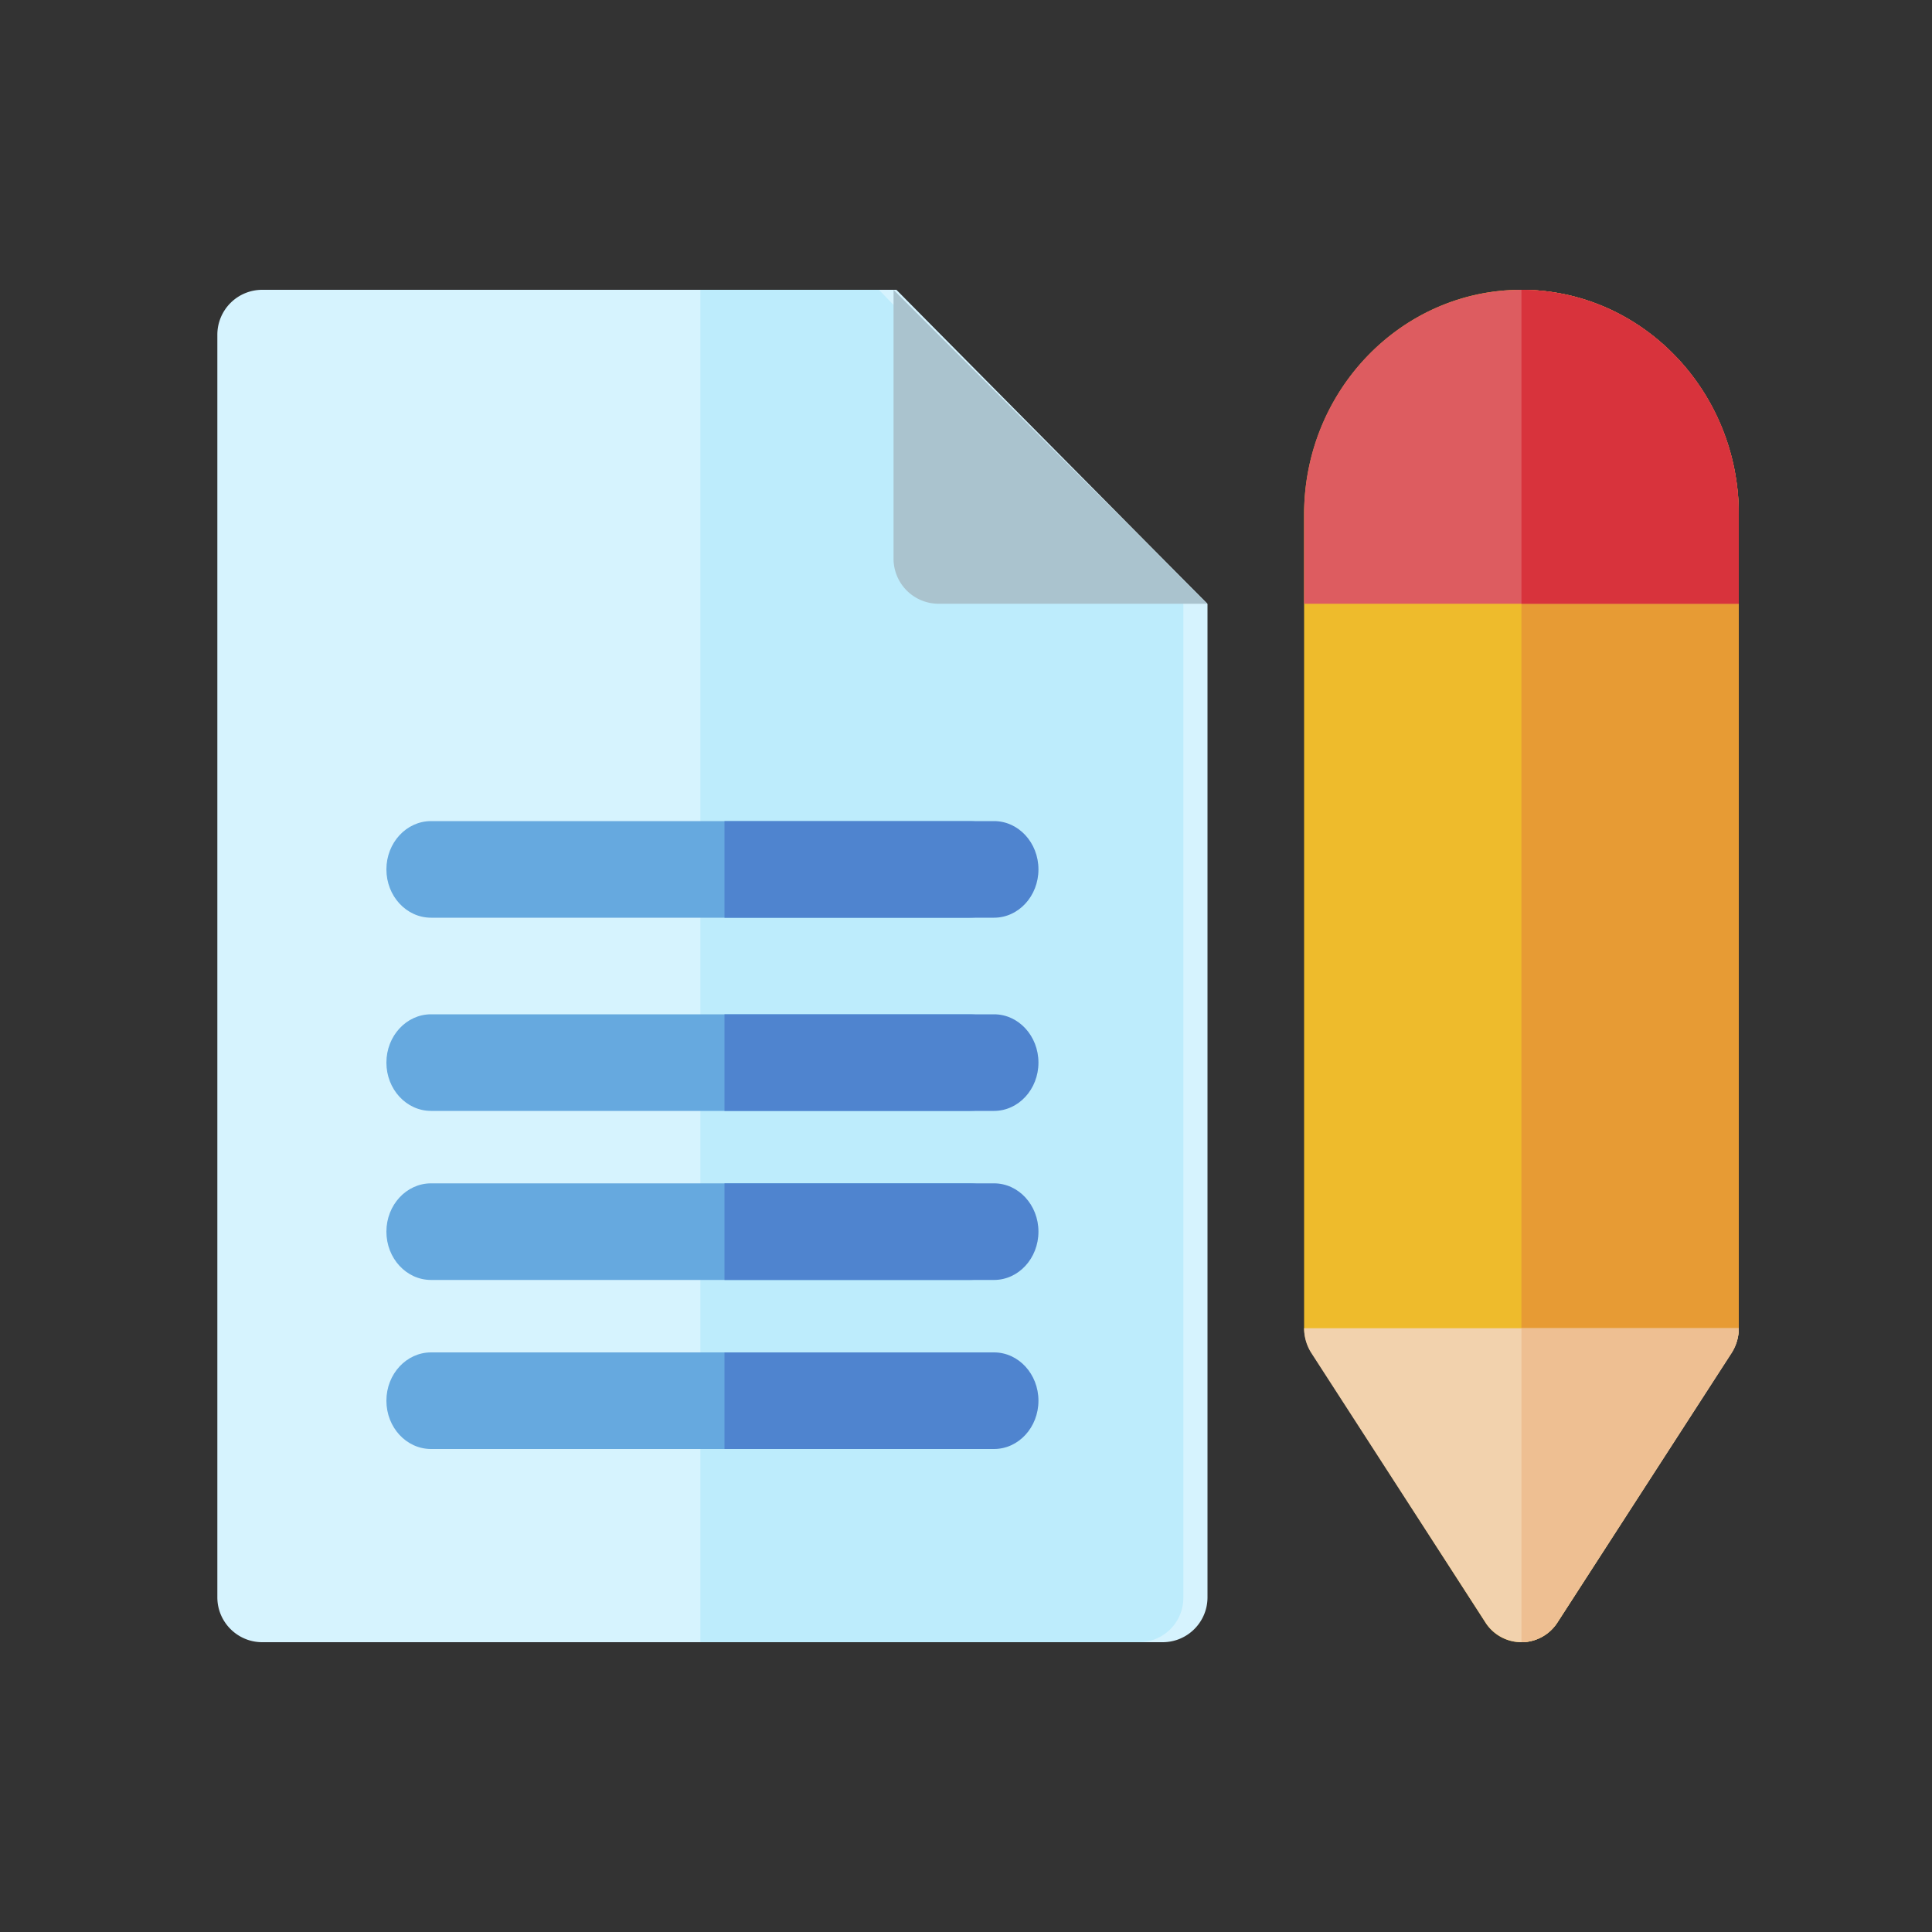 <svg xmlns="http://www.w3.org/2000/svg" width="36" height="36" viewBox="0 0 36 36">
    <rect x="0" y="0" width="36" height="36" fill="#333333" stroke="none"/>
    <g fill="none" fill-rule="evenodd">
        <path fill="none" fill-opacity="0" d="M0 0h36v36H0z"/>
        <g fill-rule="nonzero">
            <path fill="#D6F3FE" d="M16.703 5.4H4.886a.837.837 0 0 0-.836.836v23.528c0 .461.375.836.836.836h16.778c.46 0 .833-.371.836-.831V11.254L16.703 5.4z"/>
            <path fill="#BDECFC" d="M22.05 11.254v18.515a.827.827 0 0 1-.818.831H13.05V5.4h3.327l5.673 5.854z"/>
            <path fill="#66A9DF" d="M18.068 17.1H8.032c-.46 0-.832-.403-.832-.9s.373-.9.832-.9h10.036c.46 0 .832.403.832.9s-.372.9-.832.9z"/>
            <path fill="#4F84CF" d="M19.35 16.2c0 .497-.371.9-.828.9H13.5v-1.8h5.022c.457 0 .828.403.828.9z"/>
            <path fill="#66A9DF" d="M18.068 20.7H8.032c-.46 0-.832-.403-.832-.9s.373-.9.832-.9h10.036c.46 0 .832.403.832.9s-.372.9-.832.9z"/>
            <path fill="#4F84CF" d="M19.35 19.8c0 .497-.371.9-.828.9H13.5v-1.8h5.022c.457 0 .828.403.828.9z"/>
            <path fill="#66A9DF" d="M18.068 23.85H8.032c-.46 0-.832-.403-.832-.9s.373-.9.832-.9h10.036c.46 0 .832.403.832.9s-.372.9-.832.9z"/>
            <path fill="#4F84CF" d="M19.35 22.95c0 .497-.371.9-.828.9H13.5v-1.8h5.022c.457 0 .828.403.828.9z"/>
            <path fill="#66A9DF" d="M18.068 27H8.032c-.46 0-.832-.403-.832-.9s.373-.9.832-.9h10.036c.46 0 .832.403.832.9s-.372.9-.832.9z"/>
            <path fill="#4F84CF" d="M19.35 26.1c0 .497-.371.9-.828.9H13.5v-1.8h5.022c.457 0 .828.403.828.9z"/>
            <path fill="#EEBB2C" d="M27.676 30.227l-3.24-5.029a.858.858 0 0 1-.136-.465V9.591c0-2.311 1.817-4.191 4.05-4.191 2.233 0 4.05 1.88 4.05 4.19v15.143a.86.86 0 0 1-.136.465l-3.24 5.03a.796.796 0 0 1-1.348 0z"/>
            <path fill="#E79B34" d="M28.35 5.4v25.2a.804.804 0 0 0 .67-.373l3.244-5.03c.09-.137.136-.299.136-.464V9.591c0-2.31-1.816-4.189-4.05-4.191z"/>
            <path fill="#DD5C60" d="M32.4 9.579c0-2.305-1.817-4.179-4.05-4.179-2.233 0-4.05 1.874-4.05 4.179v1.671h8.1V9.579z"/>
            <path fill="#D8333C" d="M32.4 9.579v1.671h-4.05V5.4c2.234.002 4.05 1.876 4.05 4.179z"/>
            <path fill="#F2D2AD" d="M24.3 24.75c0 .165.047.326.136.464l3.24 5.014a.797.797 0 0 0 1.348 0l3.24-5.014a.854.854 0 0 0 .136-.464h-8.1z"/>
            <path fill="#EEBF92" d="M32.4 24.75a.851.851 0 0 1-.136.464l-3.243 5.014a.805.805 0 0 1-.671.372v-5.85h4.05z"/>
            <path fill="#AAC3CE" d="M22.5 11.25L16.65 5.4v5.014a.84.84 0 0 0 .844.836H22.5z"/>
        </g>
    </g>
</svg>
